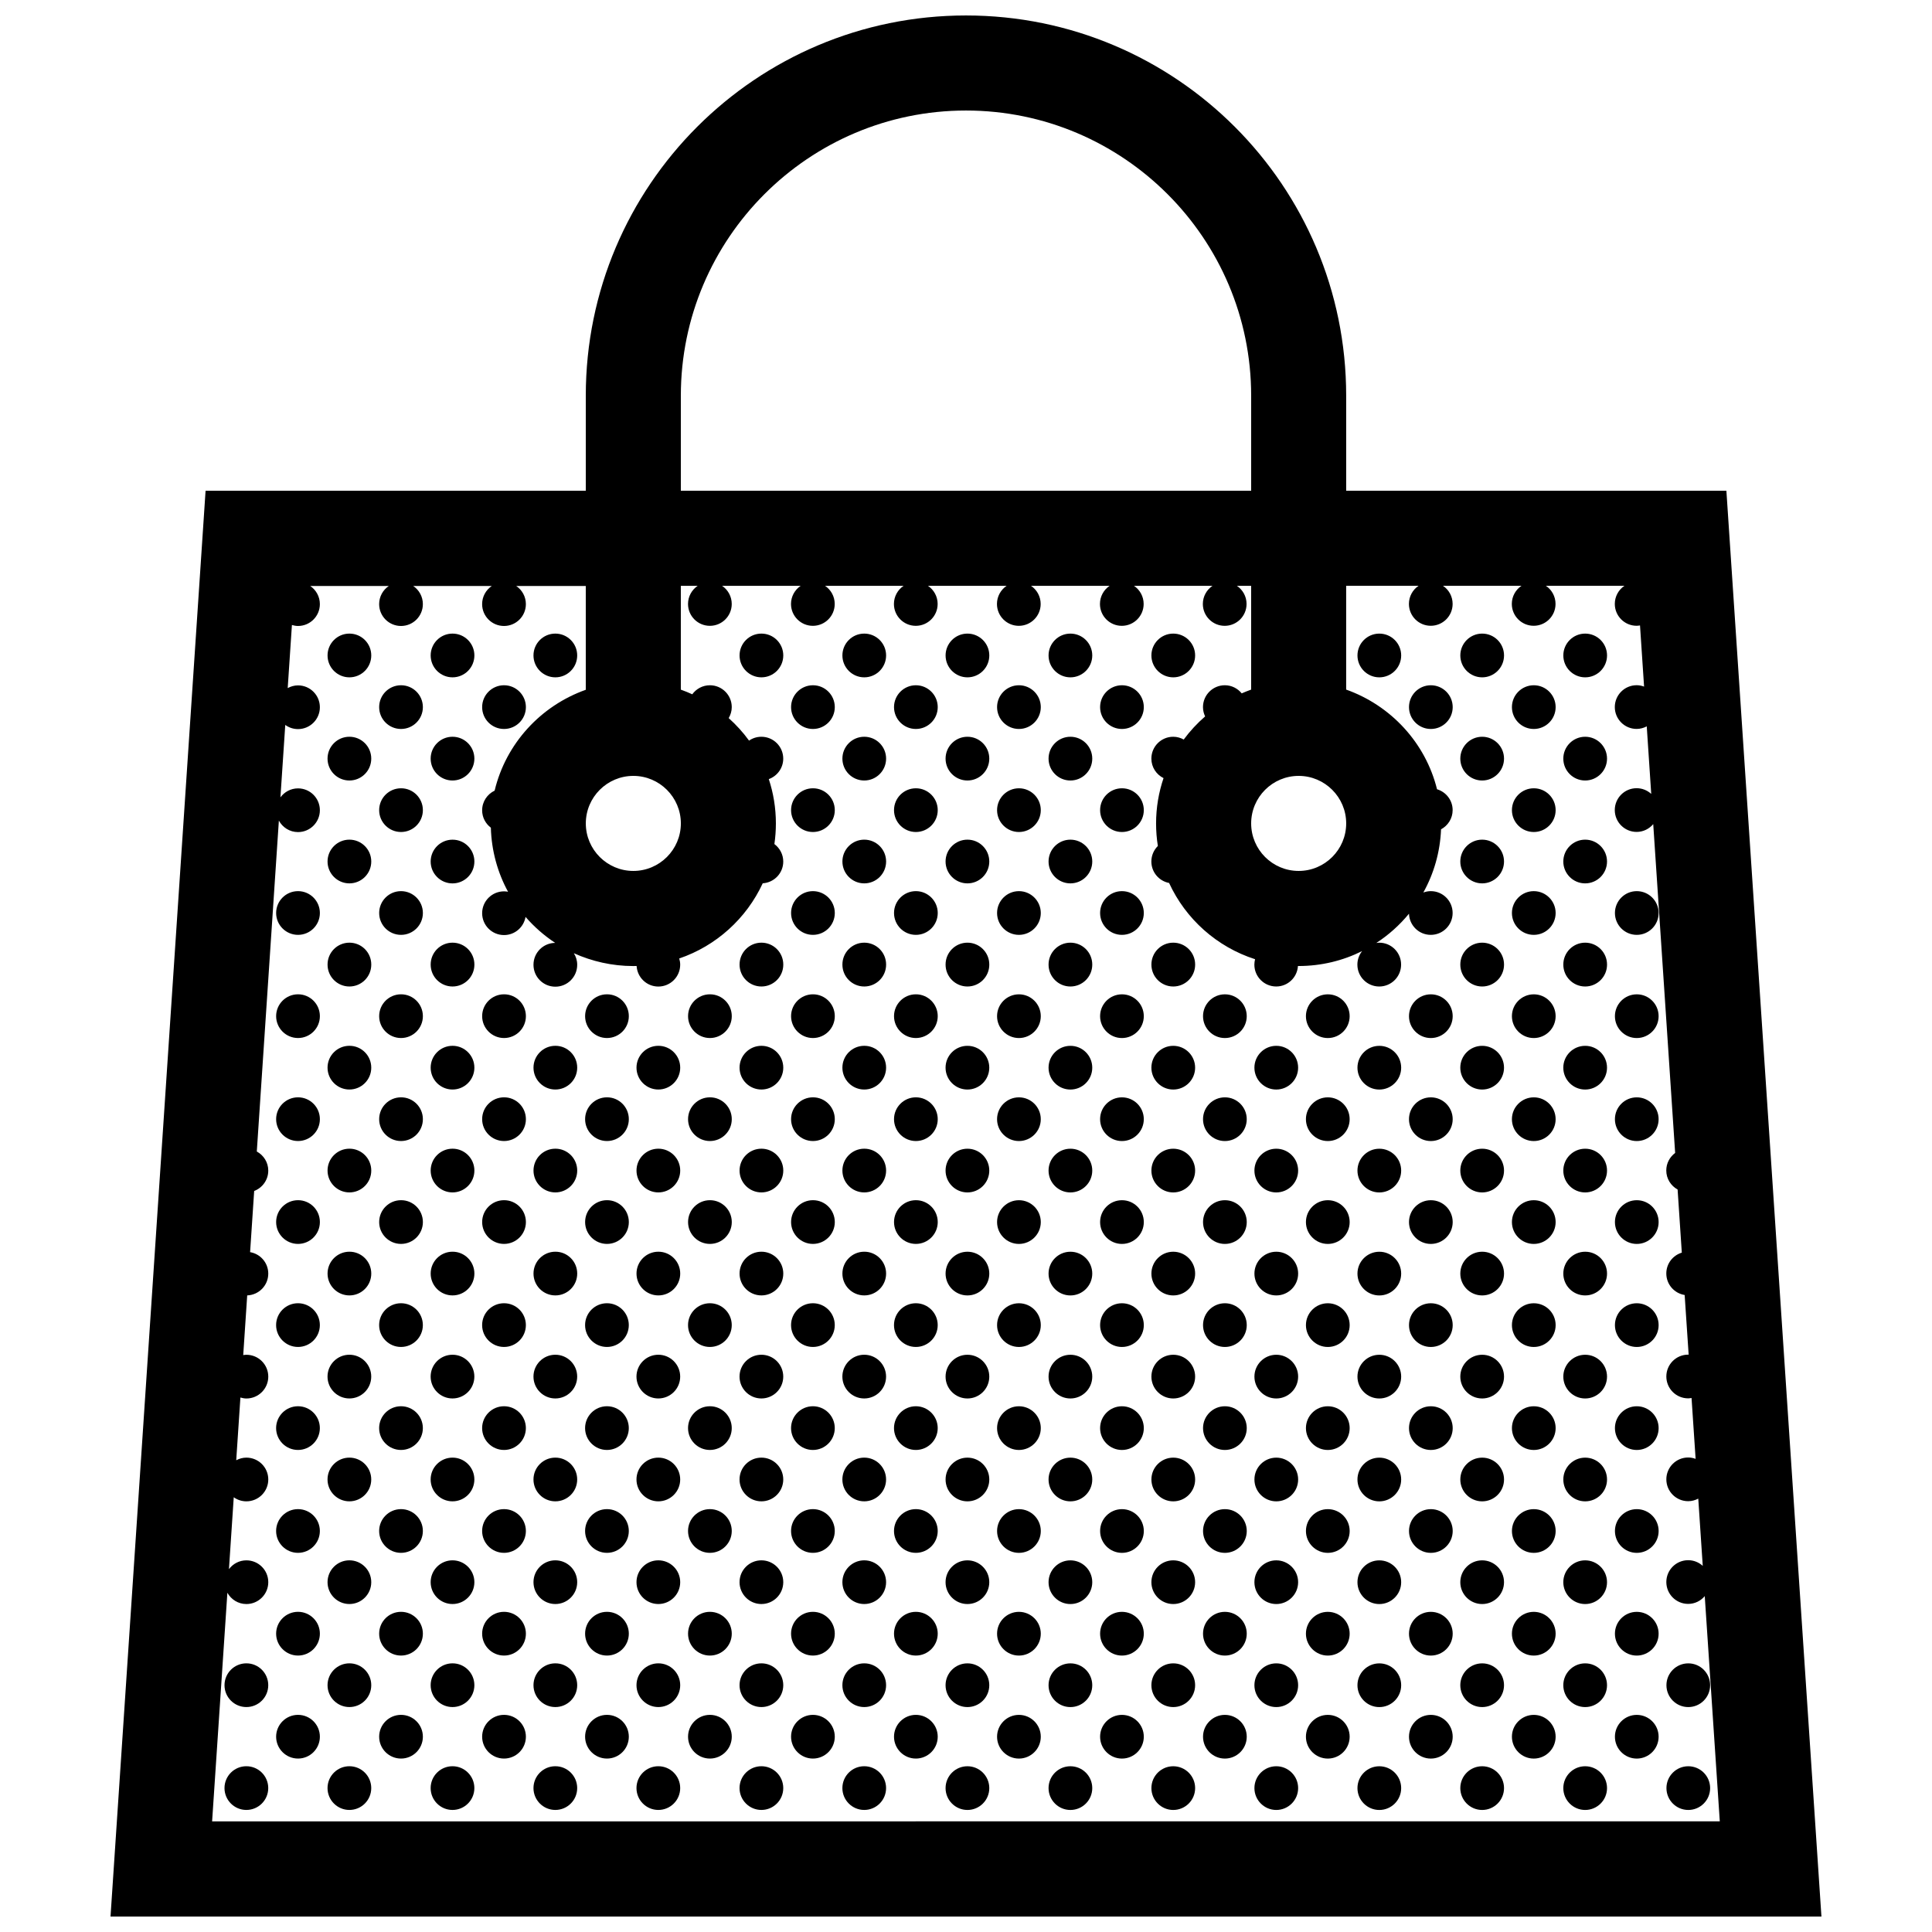 <?xml version="1.0" encoding="UTF-8"?>
<!-- Uploaded to: ICON Repo, www.svgrepo.com, Generator: ICON Repo Mixer Tools -->
<svg width="800px" height="800px" version="1.1" viewBox="144 144 512 512" xmlns="http://www.w3.org/2000/svg">
 <defs>
  <clipPath id="a">
   <path d="m173 148.09h454v503.81h-454z"/>
  </clipPath>
 </defs>
 <g clip-path="url(#a)">
  <path d="m601.51 274.05h-100.76v-25.191c0-55.641-45.109-100.76-100.75-100.76-55.641 0-100.76 45.117-100.76 100.76v25.191h-100.76l-25.191 377.85h453.41zm-113.35 75.57c6.938 0 12.594 5.648 12.594 12.594 0 6.949-5.656 12.594-12.594 12.594-6.938 0.004-12.59-5.644-12.59-12.594 0-6.945 5.652-12.594 12.59-12.594zm-163.73-100.76c0-41.672 33.902-75.57 75.57-75.57 41.672 0 75.57 33.902 75.57 75.57v25.191h-151.14zm-12.59 100.76c6.938 0 12.594 5.648 12.594 12.594 0 6.949-5.656 12.594-12.594 12.594s-12.594-5.648-12.594-12.594c0-6.945 5.656-12.594 12.594-12.594zm-111.63 277.09 4.047-60.613c0.988 1.777 2.863 2.992 5.039 2.992 3.203 0 5.801-2.602 5.801-5.793 0-3.195-2.594-5.789-5.801-5.789-1.898 0-3.566 0.926-4.621 2.332l1.27-19.051c0.945 0.68 2.102 1.082 3.352 1.082 3.203 0 5.801-2.594 5.801-5.793 0-3.199-2.594-5.789-5.801-5.789-0.977 0-1.891 0.266-2.695 0.695l1.109-16.625c0.508 0.145 1.031 0.258 1.586 0.258 3.203 0 5.801-2.602 5.801-5.793 0-3.195-2.594-5.793-5.801-5.793-0.289 0-0.559 0.039-0.84 0.082l1.055-15.816c3.098-0.117 5.582-2.644 5.582-5.773 0-2.867-2.086-5.231-4.816-5.691l1.082-16.211c2.176-0.832 3.734-2.926 3.734-5.394 0-2.203-1.238-4.086-3.039-5.066l5.848-87.691c0.984 1.805 2.871 3.043 5.074 3.043 3.199 0 5.793-2.602 5.793-5.793 0-3.203-2.594-5.793-5.793-5.793-1.914 0-3.606 0.945-4.66 2.379l1.281-19.191c0.953 0.691 2.109 1.102 3.379 1.102 3.199 0 5.793-2.594 5.793-5.793 0-3.199-2.594-5.793-5.793-5.793-0.992 0-1.91 0.277-2.731 0.715l1.117-16.715c0.516 0.145 1.047 0.258 1.613 0.258 3.199 0 5.793-2.594 5.793-5.793 0-1.996-1.012-3.762-2.551-4.801h20.812c-1.543 1.039-2.551 2.805-2.551 4.801 0 3.203 2.59 5.793 5.793 5.793 3.199 0 5.793-2.594 5.793-5.793 0-1.996-1.012-3.762-2.551-4.801h20.812c-1.543 1.039-2.555 2.805-2.555 4.801 0 3.203 2.594 5.793 5.801 5.793 3.199 0 5.793-2.594 5.793-5.793 0-1.996-1.012-3.762-2.555-4.801h18.43v27.504c-11.949 4.246-21.172 14.254-24.156 26.727-1.953 0.934-3.309 2.906-3.309 5.215 0 1.883 0.91 3.543 2.309 4.602 0.172 6.137 1.793 11.91 4.555 16.977-0.348-0.066-0.699-0.105-1.062-0.105-3.203 0-5.801 2.594-5.801 5.793 0 3.203 2.594 5.793 5.801 5.793 2.867 0 5.234-2.082 5.699-4.816 2.289 2.641 4.934 4.961 7.859 6.887-3.18 0.02-5.754 2.602-5.754 5.789v0.016 0.012c0 3.203 2.594 5.793 5.793 5.793 3.203 0 5.793-2.594 5.793-5.793v-0.012-0.016c0-1.125-0.332-2.16-0.887-3.047 4.801 2.156 10.133 3.398 15.758 3.398 0.293 0 0.586-0.016 0.871-0.02 0.18 3.039 2.676 5.453 5.758 5.453 3.199 0 5.793-2.594 5.793-5.793v-0.012-0.016c0-0.562-0.105-1.102-0.258-1.617 9.812-3.34 17.816-10.602 22.129-19.926 3.031-0.188 5.441-2.68 5.441-5.758 0-1.906-0.934-3.578-2.348-4.637 0.258-1.789 0.395-3.609 0.395-5.465 0-4.106-0.66-8.055-1.879-11.75 2.227-0.805 3.828-2.922 3.828-5.43 0-3.199-2.594-5.793-5.793-5.793-1.215 0-2.344 0.379-3.269 1.02-1.578-2.18-3.394-4.168-5.394-5.965 0.504-0.855 0.812-1.844 0.812-2.91 0-3.199-2.594-5.793-5.793-5.793-1.926 0-3.617 0.945-4.672 2.394-0.988-0.449-1.996-0.871-3.031-1.234v-27.504h4.457c-1.535 1.039-2.551 2.805-2.551 4.801 0 3.203 2.594 5.793 5.793 5.793s5.793-2.594 5.793-5.793c0-1.996-1.012-3.762-2.551-4.801h20.812c-1.543 1.039-2.555 2.805-2.555 4.801 0 3.203 2.602 5.793 5.793 5.793 3.199 0 5.793-2.594 5.793-5.793 0-1.996-1.012-3.762-2.551-4.801h20.797c-1.543 1.039-2.555 2.805-2.555 4.801 0 3.203 2.602 5.793 5.793 5.793 3.195 0 5.793-2.594 5.793-5.793 0-1.996-1.012-3.762-2.555-4.801h20.828c-1.543 1.039-2.555 2.805-2.555 4.801 0 3.203 2.602 5.793 5.793 5.793 3.195 0 5.793-2.594 5.793-5.793 0-1.996-1.012-3.762-2.551-4.801h20.812c-1.543 1.039-2.551 2.805-2.551 4.801 0 3.203 2.59 5.793 5.789 5.793s5.793-2.594 5.793-5.793c0-1.996-1.012-3.762-2.555-4.801h20.793c-1.535 1.039-2.551 2.805-2.551 4.801 0 3.203 2.594 5.793 5.793 5.793 3.199 0 5.793-2.594 5.793-5.793 0-1.996-1.012-3.762-2.555-4.801l3.766-0.004v27.504c-0.848 0.301-1.684 0.637-2.5 0.992-1.062-1.301-2.656-2.152-4.469-2.152-3.203 0-5.793 2.602-5.793 5.793 0 0.887 0.215 1.719 0.57 2.469-2.109 1.824-4.016 3.883-5.672 6.125-0.832-0.457-1.77-0.734-2.785-0.734-3.203 0-5.789 2.594-5.789 5.793 0 2.277 1.32 4.223 3.223 5.168-1.277 3.769-1.977 7.809-1.977 12.012 0 2.031 0.16 4.027 0.473 5.969-1.062 1.055-1.723 2.508-1.723 4.121 0 2.82 2.019 5.176 4.699 5.684 4.398 9.559 12.66 16.957 22.789 20.207-0.109 0.453-0.191 0.918-0.191 1.406v0.016 0.012c0 3.203 2.602 5.793 5.793 5.793 3.074 0 5.566-2.402 5.758-5.43 0.059 0 0.117 0.004 0.18 0.004 6.047 0 11.754-1.426 16.82-3.949-0.77 0.984-1.25 2.207-1.25 3.559v0.016 0.012c0 3.203 2.594 5.793 5.793 5.793s5.793-2.594 5.793-5.793v-0.012-0.016c0-3.203-2.602-5.793-5.793-5.793-0.266 0-0.523 0.047-0.777 0.074 3.269-2.125 6.191-4.746 8.66-7.754 0.102 3.117 2.637 5.606 5.773 5.606 3.203 0 5.793-2.59 5.793-5.793 0-3.199-2.594-5.793-5.793-5.793-0.695 0-1.355 0.141-1.969 0.363 2.777-4.996 4.449-10.688 4.691-16.746 1.82-0.977 3.074-2.875 3.074-5.09 0-2.625-1.754-4.812-4.137-5.527-3.059-12.328-12.234-22.203-24.082-26.414v-27.504h19.184c-1.543 1.039-2.551 2.805-2.551 4.801 0 3.203 2.59 5.793 5.789 5.793s5.793-2.594 5.793-5.793c0-1.996-1.008-3.762-2.555-4.801h20.797c-1.543 1.039-2.555 2.805-2.555 4.801 0 3.203 2.602 5.793 5.793 5.793 3.203 0 5.793-2.594 5.793-5.793 0-1.996-1.012-3.762-2.551-4.801h20.809c-1.543 1.039-2.551 2.805-2.551 4.801 0 3.203 2.594 5.793 5.789 5.793 0.309 0 0.598-0.047 0.891-0.09l1.078 16.207c-0.613-0.227-1.27-0.367-1.969-0.367-3.199 0-5.789 2.602-5.789 5.793 0 3.203 2.594 5.793 5.789 5.793 0.973 0 1.867-0.262 2.676-0.68l1.188 17.895c-1.027-0.926-2.371-1.508-3.871-1.508-3.199 0-5.789 2.594-5.789 5.793 0 3.199 2.594 5.793 5.789 5.793 1.773 0 3.336-0.812 4.402-2.066l5.809 87.141c-1.422 1.059-2.352 2.734-2.352 4.644 0 2.18 1.215 4.062 3.004 5.047l1.113 16.73c-2.379 0.727-4.109 2.906-4.109 5.523 0 2.883 2.106 5.262 4.863 5.703l1.059 15.816c-0.047 0-0.086-0.012-0.125-0.012-3.203 0-5.789 2.594-5.789 5.793 0 3.199 2.59 5.793 5.789 5.793 0.309 0 0.598-0.051 0.891-0.098l1.078 16.133c-0.613-0.223-1.273-0.363-1.969-0.363-3.203 0-5.789 2.594-5.789 5.789 0 3.203 2.59 5.793 5.789 5.793 0.969 0 1.867-0.262 2.672-0.68l1.188 17.816c-1.027-0.926-2.371-1.5-3.863-1.5-3.203 0-5.789 2.594-5.789 5.789 0 3.195 2.59 5.793 5.789 5.793 1.77 0 3.332-0.805 4.394-2.062l3.984 59.688-399.56 0.008zm42.18-309.01c0 3.203-2.59 5.801-5.793 5.801-3.199 0-5.793-2.602-5.793-5.801 0-3.199 2.594-5.789 5.793-5.789 3.203 0 5.793 2.59 5.793 5.789zm27.328 0c0 3.203-2.594 5.801-5.793 5.801-3.203 0-5.793-2.602-5.793-5.801 0-3.199 2.59-5.789 5.793-5.789 3.195 0 5.793 2.59 5.793 5.789zm15.66 0c0-3.199 2.594-5.789 5.793-5.789 3.203 0 5.793 2.594 5.793 5.789 0 3.203-2.59 5.801-5.793 5.801-3.195-0.004-5.793-2.598-5.793-5.801zm66.199 0c0 3.203-2.594 5.801-5.793 5.801s-5.793-2.602-5.793-5.801c0-3.199 2.594-5.789 5.793-5.789 3.195 0 5.793 2.59 5.793 5.789zm27.25 0c0 3.203-2.594 5.801-5.793 5.801s-5.789-2.602-5.789-5.801c0-3.199 2.594-5.789 5.789-5.789 3.199 0 5.793 2.59 5.793 5.789zm-136.44 27.34c0 3.203-2.59 5.801-5.793 5.801-3.199 0-5.793-2.594-5.793-5.801 0-3.199 2.594-5.793 5.793-5.793 3.203 0 5.793 2.594 5.793 5.793zm27.328 0c0 3.203-2.594 5.801-5.793 5.801-3.203 0-5.793-2.594-5.793-5.801 0-3.199 2.59-5.793 5.793-5.793 3.195 0 5.793 2.594 5.793 5.793zm-13.648-13.648c0 3.203-2.594 5.793-5.793 5.793-3.203 0-5.793-2.594-5.793-5.793 0-3.199 2.59-5.793 5.793-5.793 3.195-0.004 5.793 2.594 5.793 5.793zm15.707 0c0-3.199 2.594-5.793 5.801-5.793 3.199 0 5.793 2.602 5.793 5.793 0 3.203-2.594 5.793-5.793 5.793-3.207 0.004-5.801-2.586-5.801-5.793zm-15.707 27.305c0 3.199-2.594 5.793-5.793 5.793-3.203 0-5.793-2.602-5.793-5.793 0-3.203 2.59-5.793 5.793-5.793 3.195-0.008 5.793 2.586 5.793 5.793zm122.76-13.656c0 3.203-2.594 5.801-5.793 5.801s-5.789-2.594-5.789-5.801c0-3.199 2.594-5.793 5.789-5.793 3.199 0 5.793 2.594 5.793 5.793zm-13.598-13.648c0 3.203-2.594 5.793-5.793 5.793-3.199 0-5.793-2.594-5.793-5.793 0-3.199 2.602-5.793 5.793-5.793 3.199-0.004 5.793 2.594 5.793 5.793zm0 27.305c0 3.199-2.594 5.793-5.793 5.793-3.199 0-5.793-2.602-5.793-5.793 0-3.203 2.602-5.793 5.793-5.793 3.199-0.008 5.793 2.586 5.793 5.793zm27.281-27.305c0 3.203-2.594 5.793-5.793 5.793-3.199 0-5.793-2.594-5.793-5.793 0-3.199 2.602-5.793 5.793-5.793s5.793 2.594 5.793 5.793zm0 27.305c0 3.199-2.594 5.793-5.793 5.793-3.199 0-5.793-2.602-5.793-5.793 0-3.203 2.602-5.793 5.793-5.793 3.191-0.004 5.793 2.586 5.793 5.793zm-150.12 13.613c0 3.199-2.59 5.793-5.793 5.793-3.199 0-5.793-2.602-5.793-5.793 0-3.199 2.594-5.793 5.793-5.793 3.203 0.004 5.793 2.594 5.793 5.793zm-13.617 13.645c0 3.203-2.594 5.793-5.793 5.793-3.199 0-5.801-2.59-5.801-5.793 0-3.199 2.602-5.793 5.801-5.793 3.199 0 5.793 2.598 5.793 5.793zm40.945-13.645c0 3.203-2.594 5.801-5.793 5.801-3.203 0-5.793-2.594-5.793-5.793 0-3.199 2.59-5.793 5.793-5.793 3.195-0.012 5.793 2.586 5.793 5.785zm-13.648 13.645c0 3.203-2.594 5.793-5.793 5.793-3.203 0-5.793-2.59-5.793-5.793 0-3.199 2.59-5.793 5.793-5.793 3.195 0.008 5.793 2.598 5.793 5.793zm122.76-13.645c0 3.199-2.594 5.793-5.793 5.793s-5.789-2.602-5.789-5.793c0-3.199 2.594-5.793 5.789-5.793 3.199 0.004 5.793 2.594 5.793 5.793zm-13.598 13.645c0 3.203-2.594 5.793-5.793 5.793-3.199 0-5.793-2.59-5.793-5.793 0-3.199 2.602-5.793 5.793-5.793 3.199 0.008 5.793 2.598 5.793 5.793zm27.281 0c0 3.203-2.594 5.793-5.793 5.793-3.199 0-5.793-2.59-5.793-5.793 0-3.199 2.602-5.793 5.793-5.793s5.793 2.598 5.793 5.793zm-150.12 13.656v0.016 0.012c0 3.203-2.594 5.793-5.793 5.793s-5.793-2.594-5.793-5.793v-0.012-0.016c0-3.203 2.594-5.793 5.793-5.793 3.203 0 5.793 2.586 5.793 5.793zm27.328 0v0.016 0.012c0 3.203-2.594 5.793-5.793 5.793-3.203 0-5.793-2.594-5.793-5.793v-0.012-0.016c0-3.203 2.59-5.793 5.793-5.793 3.195 0 5.793 2.586 5.793 5.793zm81.859 0v0.016 0.012c0 3.203-2.594 5.793-5.793 5.793s-5.793-2.594-5.793-5.793v-0.012-0.016c0-3.203 2.594-5.793 5.793-5.793 3.195 0 5.793 2.586 5.793 5.793zm27.25 0v0.016 0.012c0 3.203-2.594 5.793-5.793 5.793s-5.789-2.594-5.789-5.793v-0.012-0.016c0-3.203 2.594-5.793 5.789-5.793 3.199 0 5.793 2.586 5.793 5.793zm27.348-81.91c0 3.203-2.594 5.801-5.793 5.801-3.199 0-5.793-2.602-5.793-5.801 0-3.199 2.594-5.789 5.793-5.789 3.195 0 5.793 2.59 5.793 5.789zm42.957 0c0-3.199 2.59-5.789 5.789-5.789s5.801 2.594 5.801 5.789c0 3.203-2.602 5.801-5.801 5.801-3.199-0.004-5.789-2.598-5.789-5.801zm93.453 0c0 3.203-2.602 5.801-5.793 5.801-3.203 0-5.793-2.602-5.793-5.801 0-3.199 2.594-5.789 5.793-5.789 3.191 0 5.793 2.59 5.793 5.789zm27.297 0c0 3.203-2.594 5.801-5.793 5.801-3.199 0-5.793-2.602-5.793-5.801 0-3.199 2.602-5.789 5.793-5.789 3.199 0 5.793 2.59 5.793 5.789zm-163.71 27.34c0 3.203-2.594 5.801-5.793 5.801-3.199 0-5.793-2.594-5.793-5.801 0-3.199 2.594-5.793 5.793-5.793 3.195 0 5.793 2.594 5.793 5.793zm13.648-13.648c0 3.203-2.602 5.793-5.793 5.793-3.195 0-5.793-2.594-5.793-5.793 0-3.199 2.602-5.793 5.793-5.793s5.793 2.594 5.793 5.793zm27.301 0c0 3.203-2.602 5.793-5.793 5.793-3.203 0-5.789-2.594-5.789-5.793 0-3.199 2.59-5.793 5.789-5.793 3.191-0.004 5.793 2.594 5.793 5.793zm-27.301 27.305c0 3.199-2.602 5.793-5.793 5.793-3.195 0-5.793-2.602-5.793-5.793 0-3.203 2.602-5.793 5.793-5.793 3.191-0.004 5.793 2.586 5.793 5.793zm27.301 0c0 3.199-2.594 5.793-5.793 5.793s-5.789-2.602-5.789-5.793c0-3.203 2.59-5.793 5.789-5.793 3.195-0.004 5.793 2.586 5.793 5.793zm95.461-13.656c0 3.203-2.602 5.801-5.793 5.801-3.203 0-5.793-2.594-5.793-5.801 0-3.199 2.594-5.793 5.793-5.793 3.191 0 5.793 2.594 5.793 5.793zm27.297 0c0 3.203-2.594 5.801-5.793 5.801-3.199 0-5.793-2.594-5.793-5.801 0-3.199 2.602-5.793 5.793-5.793 3.199 0 5.793 2.594 5.793 5.793zm-40.898-13.648c0 3.203-2.594 5.793-5.793 5.793s-5.789-2.594-5.789-5.793c0-3.199 2.59-5.793 5.789-5.793 3.195 0 5.793 2.594 5.793 5.793zm27.281 0c0 3.203-2.594 5.793-5.793 5.793s-5.793-2.594-5.793-5.793c0-3.199 2.602-5.793 5.793-5.793 3.195-0.004 5.793 2.594 5.793 5.793zm0 27.305c0 3.199-2.594 5.793-5.793 5.793s-5.793-2.602-5.793-5.793c0-3.203 2.602-5.793 5.793-5.793 3.195-0.008 5.793 2.586 5.793 5.793zm-150.09 13.613c0 3.199-2.594 5.793-5.793 5.793-3.199 0-5.793-2.602-5.793-5.793 0-3.199 2.594-5.793 5.793-5.793 3.195-0.004 5.793 2.594 5.793 5.793zm13.648 13.645c0 3.203-2.602 5.793-5.793 5.793-3.195 0-5.793-2.59-5.793-5.793 0-3.199 2.602-5.793 5.793-5.793s5.793 2.598 5.793 5.793zm27.301 0c0 3.203-2.594 5.793-5.793 5.793s-5.789-2.59-5.789-5.793c0-3.199 2.59-5.793 5.789-5.793 3.195 0 5.793 2.598 5.793 5.793zm95.461-13.645c0 3.199-2.602 5.793-5.793 5.793-3.203 0-5.793-2.602-5.793-5.793 0-3.199 2.594-5.793 5.793-5.793 3.191 0.004 5.793 2.594 5.793 5.793zm27.297 0c0 3.199-2.594 5.793-5.793 5.793-3.199 0-5.793-2.602-5.793-5.793 0-3.199 2.602-5.793 5.793-5.793 3.199 0.004 5.793 2.594 5.793 5.793zm-13.617 13.645c0 3.203-2.594 5.793-5.793 5.793s-5.793-2.59-5.793-5.793c0-3.199 2.602-5.793 5.793-5.793 3.195 0.008 5.793 2.598 5.793 5.793zm27.293 0c0 3.203-2.602 5.793-5.793 5.793-3.195 0-5.789-2.59-5.789-5.793 0-3.199 2.594-5.793 5.789-5.793 3.195 0 5.793 2.598 5.793 5.793zm-177.38 13.656v0.016 0.012c0 3.203-2.594 5.793-5.793 5.793-3.199 0-5.793-2.594-5.793-5.793v-0.012-0.016c0-3.203 2.594-5.793 5.793-5.793 3.195 0 5.793 2.586 5.793 5.793zm54.551 0c0 0.004-0.004 0.012-0.004 0.016 0 0 0.004 0.004 0.004 0.012 0 3.203-2.602 5.793-5.801 5.793s-5.789-2.594-5.789-5.793v-0.012-0.016c0-3.203 2.59-5.793 5.789-5.793s5.801 2.586 5.801 5.793zm81.859 0v0.016 0.012c0 3.203-2.602 5.793-5.793 5.793-3.203 0-5.793-2.594-5.793-5.793v-0.012-0.016c0-3.203 2.594-5.793 5.793-5.793 3.191 0 5.793 2.586 5.793 5.793zm27.297 0v0.016 0.012c0 3.203-2.602 5.793-5.793 5.793-3.195 0-5.793-2.594-5.793-5.793v-0.012-0.016c0-3.203 2.602-5.793 5.793-5.793 3.199 0 5.793 2.586 5.793 5.793zm-136.42-81.91c0 3.203-2.594 5.801-5.793 5.801-3.199 0-5.789-2.602-5.789-5.801 0-3.199 2.594-5.789 5.789-5.789 3.199 0 5.793 2.59 5.793 5.789zm0 27.34c0 3.203-2.594 5.801-5.793 5.801-3.199 0-5.789-2.594-5.789-5.801 0-3.199 2.594-5.793 5.789-5.793 3.199 0 5.793 2.594 5.793 5.793zm0 27.27c0 3.199-2.594 5.793-5.793 5.793-3.199 0-5.789-2.602-5.789-5.793 0-3.199 2.594-5.793 5.789-5.793 3.199 0.004 5.793 2.594 5.793 5.793zm0 27.301v0.016 0.012c0 3.203-2.594 5.793-5.793 5.793-3.199 0-5.789-2.594-5.789-5.793v-0.012-0.016c0-3.203 2.594-5.793 5.789-5.793 3.199 0 5.793 2.586 5.793 5.793zm81.867-81.91c0 3.203-2.602 5.801-5.793 5.801-3.203 0-5.793-2.602-5.793-5.801 0-3.199 2.594-5.789 5.793-5.789 3.195 0 5.793 2.59 5.793 5.789zm-272.94 109.24c0 3.199-2.59 5.793-5.793 5.793-3.199 0-5.793-2.602-5.793-5.793 0-3.203 2.594-5.793 5.793-5.793 3.203-0.008 5.793 2.586 5.793 5.793zm-13.617-13.648c0 3.199-2.594 5.793-5.793 5.793-3.199 0-5.801-2.602-5.801-5.793 0-3.203 2.602-5.793 5.801-5.793 3.199-0.004 5.793 2.586 5.793 5.793zm0 27.297c0 3.203-2.594 5.793-5.793 5.793-3.199 0-5.801-2.594-5.801-5.793s2.602-5.789 5.801-5.789c3.199 0 5.793 2.59 5.793 5.789zm68.195-13.648c0 3.199-2.59 5.793-5.793 5.793-3.199 0-5.793-2.602-5.793-5.793 0-3.203 2.594-5.793 5.793-5.793 3.203-0.008 5.793 2.586 5.793 5.793zm27.297 0c0 3.199-2.594 5.793-5.793 5.793s-5.793-2.602-5.793-5.793c0-3.203 2.594-5.793 5.793-5.793 3.199-0.004 5.793 2.586 5.793 5.793zm-54.547 0c0 3.203-2.594 5.793-5.793 5.793-3.203 0-5.793-2.594-5.793-5.793 0-3.199 2.59-5.793 5.793-5.793 3.195-0.008 5.793 2.586 5.793 5.793zm-13.648-13.648c0 3.199-2.594 5.793-5.793 5.793-3.203 0-5.793-2.602-5.793-5.793 0-3.203 2.59-5.793 5.793-5.793 3.195-0.008 5.793 2.586 5.793 5.793zm27.301 0c0 3.199-2.594 5.793-5.793 5.793-3.203 0-5.801-2.602-5.801-5.793 0-3.203 2.594-5.793 5.801-5.793 3.199-0.008 5.793 2.586 5.793 5.793zm-27.301 27.297c0 3.203-2.594 5.793-5.793 5.793-3.203 0-5.793-2.594-5.793-5.793s2.59-5.789 5.793-5.789c3.195-0.008 5.793 2.59 5.793 5.789zm27.301 0c0 3.203-2.594 5.793-5.793 5.793-3.203 0-5.801-2.594-5.801-5.793s2.594-5.789 5.801-5.789c3.199-0.008 5.793 2.59 5.793 5.789zm27.277-27.297c0 3.199-2.59 5.793-5.793 5.793-3.199 0-5.793-2.602-5.793-5.793 0-3.203 2.594-5.793 5.793-5.793 3.203-0.008 5.793 2.586 5.793 5.793zm0 27.297c0 3.203-2.59 5.793-5.793 5.793-3.199 0-5.793-2.594-5.793-5.793s2.594-5.789 5.793-5.789c3.203-0.008 5.793 2.59 5.793 5.789zm68.18-13.648c0 3.199-2.594 5.793-5.793 5.793s-5.789-2.602-5.789-5.793c0-3.203 2.594-5.793 5.789-5.793 3.199-0.008 5.793 2.586 5.793 5.793zm-27.25 0c0 3.203-2.594 5.793-5.793 5.793s-5.793-2.594-5.793-5.793c0-3.199 2.594-5.793 5.793-5.793 3.195-0.004 5.793 2.586 5.793 5.793zm-13.648-13.648c0 3.199-2.594 5.793-5.793 5.793-3.203 0-5.793-2.602-5.793-5.793 0-3.203 2.594-5.793 5.793-5.793 3.195-0.008 5.793 2.586 5.793 5.793zm27.301 0c0 3.199-2.594 5.793-5.793 5.793-3.199 0-5.793-2.602-5.793-5.793 0-3.203 2.602-5.793 5.793-5.793 3.199-0.008 5.793 2.586 5.793 5.793zm-27.301 27.297c0 3.203-2.594 5.793-5.793 5.793-3.203 0-5.793-2.594-5.793-5.793s2.594-5.789 5.793-5.789c3.195-0.008 5.793 2.59 5.793 5.789zm27.301 0c0 3.203-2.594 5.793-5.793 5.793-3.199 0-5.793-2.594-5.793-5.793s2.602-5.789 5.793-5.789c3.199-0.008 5.793 2.59 5.793 5.789zm27.281-27.297c0 3.199-2.594 5.793-5.793 5.793-3.199 0-5.793-2.602-5.793-5.793 0-3.203 2.602-5.793 5.793-5.793 3.191-0.004 5.793 2.586 5.793 5.793zm0 27.297c0 3.203-2.594 5.793-5.793 5.793-3.199 0-5.793-2.594-5.793-5.793s2.602-5.789 5.793-5.789 5.793 2.59 5.793 5.789zm-150.12 13.617c0 3.199-2.59 5.793-5.793 5.793-3.199 0-5.793-2.602-5.793-5.793 0-3.203 2.594-5.793 5.793-5.793 3.203-0.008 5.793 2.586 5.793 5.793zm-13.617 13.648c0 3.199-2.594 5.793-5.793 5.793-3.199 0-5.801-2.602-5.801-5.793 0-3.203 2.602-5.793 5.801-5.793 3.199-0.004 5.793 2.586 5.793 5.793zm68.195-13.648c0 3.199-2.59 5.793-5.793 5.793-3.199 0-5.793-2.602-5.793-5.793 0-3.203 2.594-5.793 5.793-5.793 3.203-0.008 5.793 2.586 5.793 5.793zm27.297 0c0 3.199-2.594 5.793-5.793 5.793s-5.793-2.602-5.793-5.793c0-3.203 2.594-5.793 5.793-5.793s5.793 2.586 5.793 5.793zm-54.547 0c0 3.199-2.594 5.793-5.793 5.793-3.203 0-5.793-2.602-5.793-5.793 0-3.203 2.59-5.793 5.793-5.793 3.195-0.008 5.793 2.586 5.793 5.793zm-13.648 13.648c0 3.199-2.594 5.793-5.793 5.793-3.203 0-5.793-2.602-5.793-5.793 0-3.203 2.59-5.793 5.793-5.793 3.195-0.008 5.793 2.586 5.793 5.793zm27.301 0c0 3.199-2.594 5.793-5.793 5.793-3.203 0-5.801-2.602-5.801-5.793 0-3.203 2.594-5.793 5.801-5.793 3.199-0.008 5.793 2.586 5.793 5.793zm27.277 0c0 3.199-2.59 5.793-5.793 5.793-3.199 0-5.793-2.602-5.793-5.793 0-3.203 2.594-5.793 5.793-5.793 3.203-0.008 5.793 2.586 5.793 5.793zm68.18-13.648c0 3.199-2.594 5.793-5.793 5.793s-5.789-2.602-5.789-5.793c0-3.203 2.594-5.793 5.789-5.793 3.199-0.008 5.793 2.586 5.793 5.793zm-27.25 0c0 3.199-2.594 5.793-5.793 5.793s-5.793-2.602-5.793-5.793c0-3.203 2.594-5.793 5.793-5.793 3.195 0 5.793 2.586 5.793 5.793zm-13.648 13.648c0 3.199-2.594 5.793-5.793 5.793-3.203 0-5.793-2.602-5.793-5.793 0-3.203 2.594-5.793 5.793-5.793 3.195-0.008 5.793 2.586 5.793 5.793zm27.301 0c0 3.199-2.594 5.793-5.793 5.793-3.199 0-5.793-2.602-5.793-5.793 0-3.203 2.602-5.793 5.793-5.793 3.199-0.008 5.793 2.586 5.793 5.793zm27.281 0c0 3.199-2.594 5.793-5.793 5.793-3.199 0-5.793-2.602-5.793-5.793 0-3.203 2.602-5.793 5.793-5.793 3.191-0.004 5.793 2.586 5.793 5.793zm-150.12 13.652c0 3.203-2.59 5.789-5.793 5.789-3.199 0-5.793-2.59-5.793-5.789s2.594-5.793 5.793-5.793c3.203-0.008 5.793 2.59 5.793 5.793zm27.328 0c0 3.203-2.594 5.789-5.793 5.789-3.203 0-5.793-2.59-5.793-5.789s2.59-5.793 5.793-5.793c3.195-0.008 5.793 2.59 5.793 5.793zm27.25 0c0 3.203-2.59 5.789-5.793 5.789-3.199 0-5.793-2.59-5.793-5.789s2.594-5.793 5.793-5.793c3.203-0.008 5.793 2.59 5.793 5.793zm27.297 0c0 3.203-2.594 5.789-5.793 5.789s-5.793-2.59-5.793-5.789 2.594-5.793 5.793-5.793 5.793 2.59 5.793 5.793zm27.312 0c0 3.203-2.594 5.789-5.793 5.789s-5.793-2.59-5.793-5.789 2.594-5.793 5.793-5.793c3.195 0 5.793 2.59 5.793 5.793zm27.25 0c0 3.203-2.594 5.789-5.793 5.789s-5.789-2.59-5.789-5.789 2.594-5.793 5.789-5.793c3.199-0.008 5.793 2.59 5.793 5.793zm-136.44 81.781c0 3.199-2.594 5.793-5.793 5.793s-5.793-2.602-5.793-5.793c0-3.195 2.594-5.789 5.793-5.789 3.199 0.004 5.793 2.594 5.793 5.789zm-27.297 27.305c0 3.203-2.594 5.793-5.801 5.793-3.199 0-5.793-2.594-5.793-5.793 0-3.199 2.594-5.793 5.793-5.793 3.207-0.004 5.801 2.586 5.801 5.793zm27.297 0c0 3.203-2.59 5.793-5.793 5.793-3.199 0-5.793-2.594-5.793-5.793 0-3.199 2.594-5.793 5.793-5.793 3.203-0.004 5.793 2.586 5.793 5.793zm-13.617-13.656c0 3.203-2.594 5.801-5.793 5.801-3.199 0-5.801-2.602-5.801-5.801 0-3.199 2.602-5.789 5.801-5.789 3.199 0.004 5.793 2.59 5.793 5.789zm0 27.305c0 3.199-2.594 5.793-5.793 5.793-3.199 0-5.801-2.602-5.801-5.793 0-3.195 2.602-5.789 5.801-5.789 3.199 0 5.793 2.59 5.793 5.789zm40.945-40.953c0 3.199-2.594 5.793-5.793 5.793-3.203 0-5.793-2.602-5.793-5.793 0-3.195 2.59-5.789 5.793-5.789 3.195 0.004 5.793 2.594 5.793 5.789zm27.25 0c0 3.199-2.59 5.793-5.793 5.793-3.199 0-5.793-2.602-5.793-5.793 0-3.195 2.594-5.789 5.793-5.789 3.203 0.004 5.793 2.594 5.793 5.789zm27.297 0c0 3.199-2.594 5.793-5.793 5.793s-5.793-2.602-5.793-5.793c0-3.195 2.594-5.789 5.793-5.789 3.199 0.004 5.793 2.594 5.793 5.789zm-27.297 27.305c0 3.203-2.59 5.793-5.793 5.793-3.199 0-5.793-2.594-5.793-5.793 0-3.199 2.594-5.793 5.793-5.793 3.203-0.004 5.793 2.586 5.793 5.793zm27.297 0c0 3.203-2.594 5.793-5.793 5.793s-5.793-2.594-5.793-5.793c0-3.199 2.594-5.793 5.793-5.793 3.199-0.004 5.793 2.586 5.793 5.793zm-54.547 0c0 3.203-2.594 5.793-5.793 5.793-3.203 0-5.793-2.594-5.793-5.793 0-3.199 2.59-5.793 5.793-5.793 3.195-0.004 5.793 2.586 5.793 5.793zm-13.648-13.656c0 3.203-2.594 5.801-5.793 5.801-3.203 0-5.793-2.602-5.793-5.801 0-3.199 2.59-5.789 5.793-5.789 3.195 0.004 5.793 2.59 5.793 5.789zm27.301 0c0 3.203-2.594 5.801-5.793 5.801-3.203 0-5.801-2.602-5.801-5.801 0-3.199 2.594-5.789 5.801-5.789 3.199 0.004 5.793 2.59 5.793 5.789zm-27.301 27.305c0 3.199-2.594 5.793-5.793 5.793-3.203 0-5.793-2.602-5.793-5.793 0-3.195 2.59-5.789 5.793-5.789 3.195 0 5.793 2.59 5.793 5.789zm27.301 0c0 3.199-2.594 5.793-5.793 5.793-3.203 0-5.801-2.602-5.801-5.793 0-3.195 2.594-5.789 5.801-5.789 3.199 0 5.793 2.59 5.793 5.789zm27.277-27.305c0 3.203-2.59 5.801-5.793 5.801-3.199 0-5.793-2.602-5.793-5.801 0-3.199 2.594-5.789 5.793-5.789 3.203 0.004 5.793 2.59 5.793 5.789zm0 27.305c0 3.199-2.59 5.793-5.793 5.793-3.199 0-5.793-2.602-5.793-5.793 0-3.195 2.594-5.789 5.793-5.789 3.203 0 5.793 2.59 5.793 5.789zm40.93-40.953c0 3.199-2.594 5.793-5.793 5.793s-5.793-2.602-5.793-5.793c0-3.195 2.594-5.789 5.793-5.789 3.195 0.004 5.793 2.594 5.793 5.789zm27.25 0c0 3.199-2.594 5.793-5.793 5.793s-5.789-2.602-5.789-5.793c0-3.195 2.594-5.789 5.789-5.789 3.199 0.004 5.793 2.594 5.793 5.789zm0 27.305c0 3.203-2.594 5.793-5.793 5.793s-5.789-2.594-5.789-5.793c0-3.199 2.594-5.793 5.789-5.793 3.199-0.004 5.793 2.586 5.793 5.793zm-27.25 0c0 3.203-2.594 5.793-5.793 5.793s-5.793-2.594-5.793-5.793c0-3.199 2.594-5.793 5.793-5.793 3.195-0.004 5.793 2.586 5.793 5.793zm-13.648-13.656c0 3.203-2.594 5.801-5.793 5.801-3.203 0-5.793-2.602-5.793-5.801 0-3.199 2.594-5.789 5.793-5.789 3.195 0.004 5.793 2.59 5.793 5.789zm27.301 0c0 3.203-2.594 5.801-5.793 5.801-3.199 0-5.793-2.602-5.793-5.801 0-3.199 2.602-5.789 5.793-5.789 3.199 0.004 5.793 2.59 5.793 5.789zm-27.301 27.305c0 3.199-2.594 5.793-5.793 5.793-3.203 0-5.793-2.602-5.793-5.793 0-3.195 2.594-5.789 5.793-5.789 3.195 0 5.793 2.59 5.793 5.789zm27.301 0c0 3.199-2.594 5.793-5.793 5.793-3.199 0-5.793-2.602-5.793-5.793 0-3.195 2.602-5.789 5.793-5.789 3.199 0 5.793 2.59 5.793 5.789zm27.281-27.305c0 3.203-2.594 5.801-5.793 5.801-3.199 0-5.793-2.602-5.793-5.801 0-3.199 2.602-5.789 5.793-5.789 3.191 0.004 5.793 2.59 5.793 5.789zm0 27.305c0 3.199-2.594 5.793-5.793 5.793-3.199 0-5.793-2.602-5.793-5.793 0-3.195 2.602-5.789 5.793-5.789s5.793 2.59 5.793 5.789zm-177.42 13.617c0 3.199-2.594 5.793-5.801 5.793-3.199 0-5.793-2.602-5.793-5.793 0-3.203 2.594-5.793 5.793-5.793 3.207 0 5.801 2.59 5.801 5.793zm27.297 0c0 3.199-2.59 5.793-5.793 5.793-3.199 0-5.793-2.602-5.793-5.793 0-3.203 2.594-5.793 5.793-5.793 3.203 0 5.793 2.59 5.793 5.793zm54.578 0c0 3.199-2.59 5.793-5.793 5.793-3.199 0-5.793-2.602-5.793-5.793 0-3.203 2.594-5.793 5.793-5.793 3.203 0 5.793 2.59 5.793 5.793zm27.297 0c0 3.199-2.594 5.793-5.793 5.793s-5.793-2.602-5.793-5.793c0-3.203 2.594-5.793 5.793-5.793s5.793 2.59 5.793 5.793zm-54.547 0c0 3.199-2.594 5.793-5.793 5.793-3.203 0-5.793-2.602-5.793-5.793 0-3.203 2.59-5.793 5.793-5.793 3.195 0 5.793 2.59 5.793 5.793zm109.11 0c0 3.199-2.594 5.793-5.793 5.793s-5.789-2.602-5.789-5.793c0-3.203 2.594-5.793 5.789-5.793 3.199 0 5.793 2.59 5.793 5.793zm-27.25 0c0 3.199-2.594 5.793-5.793 5.793s-5.793-2.602-5.793-5.793c0-3.203 2.594-5.793 5.793-5.793 3.195 0 5.793 2.59 5.793 5.793zm-109.19-109.05c0 3.199-2.59 5.793-5.793 5.793-3.199 0-5.793-2.602-5.793-5.793 0-3.195 2.594-5.793 5.793-5.793 3.203-0.004 5.793 2.594 5.793 5.793zm-13.617-13.648c0 3.199-2.594 5.793-5.793 5.793-3.199 0-5.801-2.602-5.801-5.793 0-3.211 2.602-5.793 5.801-5.793 3.199 0 5.793 2.586 5.793 5.793zm0 27.297c0 3.199-2.594 5.793-5.793 5.793-3.199 0-5.801-2.602-5.801-5.793 0-3.195 2.602-5.793 5.801-5.793 3.199 0 5.793 2.594 5.793 5.793zm68.195-13.648c0 3.199-2.59 5.793-5.793 5.793-3.199 0-5.793-2.602-5.793-5.793 0-3.195 2.594-5.793 5.793-5.793 3.203-0.004 5.793 2.594 5.793 5.793zm27.297 0c0 3.199-2.594 5.793-5.793 5.793s-5.793-2.602-5.793-5.793c0-3.195 2.594-5.793 5.793-5.793s5.793 2.594 5.793 5.793zm-54.547 0c0 3.199-2.594 5.793-5.793 5.793-3.203 0-5.793-2.602-5.793-5.793 0-3.203 2.59-5.793 5.793-5.793 3.195-0.004 5.793 2.59 5.793 5.793zm-13.648-13.648c0 3.199-2.594 5.793-5.793 5.793-3.203 0-5.793-2.602-5.793-5.793 0-3.211 2.59-5.793 5.793-5.793 3.195-0.004 5.793 2.586 5.793 5.793zm27.301 0c0 3.199-2.594 5.793-5.793 5.793-3.203 0-5.801-2.602-5.801-5.793 0-3.211 2.594-5.793 5.801-5.793 3.199-0.004 5.793 2.586 5.793 5.793zm-27.301 27.297c0 3.199-2.594 5.793-5.793 5.793-3.203 0-5.793-2.602-5.793-5.793 0-3.195 2.59-5.793 5.793-5.793 3.195-0.004 5.793 2.594 5.793 5.793zm27.301 0c0 3.199-2.594 5.793-5.793 5.793-3.203 0-5.801-2.602-5.801-5.793 0-3.195 2.594-5.793 5.801-5.793 3.199-0.004 5.793 2.594 5.793 5.793zm27.277-27.297c0 3.199-2.59 5.793-5.793 5.793-3.199 0-5.793-2.602-5.793-5.793 0-3.211 2.594-5.793 5.793-5.793 3.203-0.004 5.793 2.586 5.793 5.793zm0 27.297c0 3.199-2.59 5.793-5.793 5.793-3.199 0-5.793-2.602-5.793-5.793 0-3.195 2.594-5.793 5.793-5.793 3.203-0.004 5.793 2.594 5.793 5.793zm68.18-13.648c0 3.199-2.594 5.793-5.793 5.793s-5.789-2.602-5.789-5.793c0-3.195 2.594-5.793 5.789-5.793 3.199-0.004 5.793 2.594 5.793 5.793zm-27.25 0c0 3.199-2.594 5.793-5.793 5.793s-5.793-2.602-5.793-5.793c0-3.203 2.594-5.793 5.793-5.793 3.195 0 5.793 2.59 5.793 5.793zm-13.648-13.648c0 3.199-2.594 5.793-5.793 5.793-3.203 0-5.793-2.602-5.793-5.793 0-3.211 2.594-5.793 5.793-5.793 3.195-0.004 5.793 2.586 5.793 5.793zm27.301 0c0 3.199-2.594 5.793-5.793 5.793-3.199 0-5.793-2.602-5.793-5.793 0-3.211 2.602-5.793 5.793-5.793 3.199-0.004 5.793 2.586 5.793 5.793zm-27.301 27.297c0 3.199-2.594 5.793-5.793 5.793-3.203 0-5.793-2.602-5.793-5.793 0-3.195 2.594-5.793 5.793-5.793 3.195-0.004 5.793 2.594 5.793 5.793zm27.301 0c0 3.199-2.594 5.793-5.793 5.793-3.199 0-5.793-2.602-5.793-5.793 0-3.195 2.602-5.793 5.793-5.793 3.199-0.004 5.793 2.594 5.793 5.793zm27.281-27.297c0 3.199-2.594 5.793-5.793 5.793-3.199 0-5.793-2.602-5.793-5.793 0-3.211 2.602-5.793 5.793-5.793s5.793 2.586 5.793 5.793zm0 27.297c0 3.199-2.594 5.793-5.793 5.793-3.199 0-5.793-2.602-5.793-5.793 0-3.195 2.602-5.793 5.793-5.793s5.793 2.594 5.793 5.793zm-150.12 13.613c0 3.203-2.59 5.793-5.793 5.793-3.199 0-5.793-2.594-5.793-5.793s2.594-5.789 5.793-5.789c3.203-0.004 5.793 2.59 5.793 5.789zm-13.617 13.652c0 3.199-2.594 5.793-5.793 5.793-3.199 0-5.801-2.602-5.801-5.793 0-3.195 2.602-5.793 5.801-5.793 3.199 0 5.793 2.594 5.793 5.793zm68.195-13.652c0 3.203-2.59 5.793-5.793 5.793-3.199 0-5.793-2.594-5.793-5.793s2.594-5.789 5.793-5.789c3.203-0.004 5.793 2.59 5.793 5.789zm27.297 0c0 3.203-2.594 5.793-5.793 5.793s-5.793-2.594-5.793-5.793 2.594-5.789 5.793-5.789 5.793 2.59 5.793 5.789zm-54.547 0c0 3.203-2.594 5.793-5.793 5.793-3.203 0-5.793-2.594-5.793-5.793s2.59-5.789 5.793-5.789c3.195-0.004 5.793 2.59 5.793 5.789zm-13.648 13.652c0 3.199-2.594 5.793-5.793 5.793-3.203 0-5.793-2.602-5.793-5.793 0-3.195 2.59-5.793 5.793-5.793 3.195-0.004 5.793 2.594 5.793 5.793zm27.301 0c0 3.199-2.594 5.793-5.793 5.793-3.203 0-5.801-2.602-5.801-5.793 0-3.195 2.594-5.793 5.801-5.793 3.199-0.004 5.793 2.594 5.793 5.793zm27.277 0c0 3.199-2.59 5.793-5.793 5.793-3.199 0-5.793-2.602-5.793-5.793 0-3.195 2.594-5.793 5.793-5.793 3.203-0.004 5.793 2.594 5.793 5.793zm68.18-13.652c0 3.203-2.594 5.793-5.793 5.793s-5.789-2.594-5.789-5.793 2.594-5.789 5.789-5.789c3.199-0.004 5.793 2.59 5.793 5.789zm-27.25 0c0 3.203-2.594 5.793-5.793 5.793s-5.793-2.594-5.793-5.793 2.594-5.789 5.793-5.789c3.195 0 5.793 2.59 5.793 5.789zm-13.648 13.652c0 3.199-2.594 5.793-5.793 5.793-3.203 0-5.793-2.602-5.793-5.793 0-3.195 2.594-5.793 5.793-5.793 3.195-0.004 5.793 2.594 5.793 5.793zm27.301 0c0 3.199-2.594 5.793-5.793 5.793-3.199 0-5.793-2.602-5.793-5.793 0-3.195 2.602-5.793 5.793-5.793 3.199-0.004 5.793 2.594 5.793 5.793zm27.281 0c0 3.199-2.594 5.793-5.793 5.793-3.199 0-5.793-2.602-5.793-5.793 0-3.195 2.602-5.793 5.793-5.793s5.793 2.594 5.793 5.793zm13.664-122.78c0 3.199-2.594 5.793-5.793 5.793-3.199 0-5.793-2.602-5.793-5.793 0-3.203 2.594-5.793 5.793-5.793 3.195-0.004 5.793 2.586 5.793 5.793zm54.551 0c0 3.199-2.602 5.793-5.801 5.793s-5.789-2.602-5.789-5.793c0-3.203 2.59-5.793 5.789-5.793 3.199-0.004 5.801 2.586 5.801 5.793zm27.297 0c0 3.199-2.602 5.793-5.793 5.793-3.195 0-5.793-2.602-5.793-5.793 0-3.203 2.602-5.793 5.793-5.793 3.191-0.004 5.793 2.586 5.793 5.793zm-68.199-13.648c0 3.199-2.602 5.793-5.793 5.793-3.195 0-5.793-2.602-5.793-5.793 0-3.203 2.602-5.793 5.793-5.793 3.191-0.004 5.793 2.586 5.793 5.793zm27.301 0c0 3.199-2.602 5.793-5.793 5.793-3.203 0-5.789-2.602-5.789-5.793 0-3.203 2.59-5.793 5.789-5.793 3.191-0.008 5.793 2.586 5.793 5.793zm-27.301 27.297c0 3.203-2.602 5.793-5.793 5.793-3.195 0-5.793-2.594-5.793-5.793s2.602-5.789 5.793-5.789 5.793 2.59 5.793 5.789zm27.301 0c0 3.203-2.594 5.793-5.793 5.793s-5.789-2.594-5.789-5.793 2.59-5.789 5.789-5.789c3.195 0 5.793 2.59 5.793 5.789zm27.281-27.297c0 3.199-2.602 5.793-5.793 5.793-3.203 0-5.793-2.602-5.793-5.793 0-3.203 2.594-5.793 5.793-5.793 3.191-0.008 5.793 2.586 5.793 5.793zm0 27.297c0 3.203-2.602 5.793-5.793 5.793-3.203 0-5.793-2.594-5.793-5.793s2.594-5.789 5.793-5.789c3.191-0.008 5.793 2.59 5.793 5.789zm68.18-13.648c0 3.199-2.602 5.793-5.793 5.793-3.203 0-5.793-2.602-5.793-5.793 0-3.203 2.594-5.793 5.793-5.793 3.191-0.008 5.793 2.586 5.793 5.793zm27.297 0c0 3.199-2.594 5.793-5.793 5.793-3.199 0-5.793-2.602-5.793-5.793 0-3.203 2.602-5.793 5.793-5.793 3.199-0.008 5.793 2.586 5.793 5.793zm-68.203-13.648c0 3.199-2.59 5.793-5.789 5.793s-5.801-2.602-5.801-5.793c0-3.203 2.602-5.793 5.801-5.793 3.199-0.004 5.789 2.586 5.789 5.793zm27.305 0c0 3.199-2.594 5.793-5.793 5.793s-5.789-2.602-5.789-5.793c0-3.203 2.59-5.793 5.789-5.793 3.195-0.004 5.793 2.586 5.793 5.793zm-27.305 27.297c0 3.203-2.59 5.793-5.789 5.793s-5.801-2.594-5.801-5.793 2.602-5.789 5.801-5.789 5.789 2.59 5.789 5.789zm27.305 0c0 3.203-2.594 5.793-5.793 5.793s-5.789-2.594-5.789-5.793 2.59-5.789 5.789-5.789c3.195 0 5.793 2.59 5.793 5.789zm27.281-27.297c0 3.199-2.594 5.793-5.793 5.793s-5.793-2.602-5.793-5.793c0-3.203 2.602-5.793 5.793-5.793 3.195-0.008 5.793 2.586 5.793 5.793zm0 27.297c0 3.203-2.594 5.793-5.793 5.793s-5.793-2.594-5.793-5.793 2.602-5.789 5.793-5.789c3.195-0.008 5.793 2.59 5.793 5.789zm27.293-27.297c0 3.199-2.602 5.793-5.793 5.793-3.195 0-5.789-2.602-5.789-5.793 0-3.203 2.594-5.793 5.789-5.793 3.195-0.004 5.793 2.586 5.793 5.793zm0 27.297c0 3.203-2.602 5.793-5.793 5.793-3.195 0-5.789-2.594-5.789-5.793s2.594-5.789 5.789-5.789c3.195 0 5.793 2.59 5.793 5.789zm-177.38 13.617c0 3.199-2.594 5.793-5.793 5.793-3.199 0-5.793-2.602-5.793-5.793 0-3.203 2.594-5.793 5.793-5.793 3.195 0 5.793 2.586 5.793 5.793zm54.551 0c0 3.199-2.602 5.793-5.801 5.793s-5.789-2.602-5.789-5.793c0-3.203 2.59-5.793 5.789-5.793s5.801 2.586 5.801 5.793zm27.297 0c0 3.199-2.602 5.793-5.793 5.793-3.195 0-5.793-2.602-5.793-5.793 0-3.203 2.602-5.793 5.793-5.793 3.191 0 5.793 2.586 5.793 5.793zm-68.199 13.648c0 3.199-2.602 5.793-5.793 5.793-3.195 0-5.793-2.602-5.793-5.793 0-3.203 2.602-5.793 5.793-5.793 3.191-0.004 5.793 2.586 5.793 5.793zm27.301 0c0 3.199-2.594 5.793-5.793 5.793s-5.789-2.602-5.789-5.793c0-3.203 2.59-5.793 5.789-5.793 3.195-0.004 5.793 2.586 5.793 5.793zm27.281 0c0 3.199-2.602 5.793-5.793 5.793-3.203 0-5.793-2.602-5.793-5.793 0-3.203 2.594-5.793 5.793-5.793 3.191-0.008 5.793 2.586 5.793 5.793zm68.18-13.648c0 3.199-2.602 5.793-5.793 5.793-3.203 0-5.793-2.602-5.793-5.793 0-3.203 2.594-5.793 5.793-5.793 3.191-0.008 5.793 2.586 5.793 5.793zm27.297 0c0 3.199-2.594 5.793-5.793 5.793-3.199 0-5.793-2.602-5.793-5.793 0-3.203 2.602-5.793 5.793-5.793 3.199-0.008 5.793 2.586 5.793 5.793zm-68.203 13.648c0 3.199-2.59 5.793-5.789 5.793s-5.801-2.602-5.801-5.793c0-3.203 2.602-5.793 5.801-5.793 3.199-0.004 5.789 2.586 5.789 5.793zm27.305 0c0 3.199-2.594 5.793-5.793 5.793s-5.789-2.602-5.789-5.793c0-3.203 2.59-5.793 5.789-5.793 3.195-0.004 5.793 2.586 5.793 5.793zm27.281 0c0 3.199-2.594 5.793-5.793 5.793s-5.793-2.602-5.793-5.793c0-3.203 2.602-5.793 5.793-5.793 3.195-0.008 5.793 2.586 5.793 5.793zm27.293 0c0 3.199-2.602 5.793-5.793 5.793-3.195 0-5.789-2.602-5.789-5.793 0-3.203 2.594-5.793 5.789-5.793 3.195-0.004 5.793 2.586 5.793 5.793zm-177.38 13.652c0 3.203-2.594 5.789-5.793 5.789-3.199 0-5.793-2.59-5.793-5.789s2.594-5.793 5.793-5.793c3.195 0 5.793 2.59 5.793 5.793zm54.551 0c0 3.203-2.602 5.789-5.801 5.789s-5.789-2.59-5.789-5.789 2.59-5.793 5.789-5.793 5.801 2.59 5.801 5.793zm27.297 0c0 3.203-2.602 5.789-5.793 5.789-3.195 0-5.793-2.59-5.793-5.789s2.602-5.793 5.793-5.793c3.191 0 5.793 2.59 5.793 5.793zm54.562 0c0 3.203-2.602 5.789-5.793 5.789-3.203 0-5.793-2.59-5.793-5.789s2.594-5.793 5.793-5.793c3.191-0.008 5.793 2.59 5.793 5.793zm27.297 0c0 3.203-2.594 5.789-5.793 5.789-3.199 0-5.793-2.59-5.793-5.789s2.602-5.793 5.793-5.793c3.199-0.008 5.793 2.59 5.793 5.793zm-163.71 81.781c0 3.199-2.594 5.793-5.793 5.793-3.199 0-5.793-2.602-5.793-5.793 0-3.195 2.594-5.789 5.793-5.789 3.195 0.004 5.793 2.594 5.793 5.789zm0 27.305c0 3.203-2.594 5.793-5.793 5.793-3.199 0-5.793-2.594-5.793-5.793 0-3.199 2.594-5.793 5.793-5.793 3.195-0.004 5.793 2.586 5.793 5.793zm54.551-27.305c0 3.199-2.602 5.793-5.801 5.793s-5.789-2.602-5.789-5.793c0-3.195 2.59-5.789 5.789-5.789 3.199 0.004 5.801 2.594 5.801 5.789zm27.297 0c0 3.199-2.602 5.793-5.793 5.793-3.195 0-5.793-2.602-5.793-5.793 0-3.195 2.602-5.789 5.793-5.789 3.191 0.004 5.793 2.594 5.793 5.789zm-27.297 27.305c0 3.203-2.602 5.793-5.801 5.793s-5.789-2.594-5.789-5.793c0-3.199 2.59-5.793 5.789-5.793 3.199-0.004 5.801 2.586 5.801 5.793zm27.297 0c0 3.203-2.602 5.793-5.793 5.793-3.195 0-5.793-2.594-5.793-5.793 0-3.199 2.602-5.793 5.793-5.793 3.191-0.004 5.793 2.586 5.793 5.793zm-68.199-13.656c0 3.203-2.602 5.801-5.793 5.801-3.195 0-5.793-2.602-5.793-5.801 0-3.199 2.602-5.789 5.793-5.789 3.191 0.004 5.793 2.59 5.793 5.789zm27.301 0c0 3.203-2.602 5.801-5.793 5.801-3.203 0-5.789-2.602-5.789-5.801 0-3.199 2.59-5.789 5.789-5.789 3.191 0.004 5.793 2.59 5.793 5.789zm-27.301 27.305c0 3.199-2.602 5.793-5.793 5.793-3.195 0-5.793-2.602-5.793-5.793 0-3.195 2.602-5.789 5.793-5.789s5.793 2.59 5.793 5.789zm27.301 0c0 3.199-2.594 5.793-5.793 5.793s-5.789-2.602-5.789-5.793c0-3.195 2.59-5.789 5.789-5.789 3.195 0 5.793 2.59 5.793 5.789zm27.281-27.305c0 3.203-2.602 5.801-5.793 5.801-3.203 0-5.793-2.602-5.793-5.801 0-3.199 2.594-5.789 5.793-5.789 3.191 0.004 5.793 2.59 5.793 5.789zm0 27.305c0 3.199-2.602 5.793-5.793 5.793-3.203 0-5.793-2.602-5.793-5.793 0-3.195 2.594-5.789 5.793-5.789 3.191 0 5.793 2.59 5.793 5.789zm68.18-40.953c0 3.199-2.602 5.793-5.793 5.793-3.203 0-5.793-2.602-5.793-5.793 0-3.195 2.594-5.789 5.793-5.789 3.191 0.004 5.793 2.594 5.793 5.789zm27.297 0c0 3.199-2.602 5.793-5.793 5.793-3.195 0-5.793-2.602-5.793-5.793 0-3.195 2.602-5.789 5.793-5.789 3.191 0.004 5.793 2.594 5.793 5.789zm-27.297 27.305c0 3.203-2.602 5.793-5.793 5.793-3.203 0-5.793-2.594-5.793-5.793 0-3.199 2.594-5.793 5.793-5.793 3.191-0.004 5.793 2.586 5.793 5.793zm27.297 0c0 3.203-2.594 5.793-5.793 5.793-3.199 0-5.793-2.594-5.793-5.793 0-3.199 2.602-5.793 5.793-5.793 3.199-0.004 5.793 2.586 5.793 5.793zm-68.203-13.656c0 3.203-2.59 5.801-5.789 5.801s-5.801-2.602-5.801-5.801c0-3.199 2.602-5.789 5.801-5.789 3.199 0.004 5.789 2.59 5.789 5.789zm27.305 0c0 3.203-2.594 5.801-5.793 5.801s-5.789-2.602-5.789-5.801c0-3.199 2.59-5.789 5.789-5.789 3.195 0.004 5.793 2.59 5.793 5.789zm-27.305 27.305c0 3.199-2.59 5.793-5.789 5.793s-5.801-2.602-5.801-5.793c0-3.195 2.602-5.789 5.801-5.789s5.789 2.59 5.789 5.789zm27.305 0c0 3.199-2.594 5.793-5.793 5.793s-5.789-2.602-5.789-5.793c0-3.195 2.59-5.789 5.789-5.789 3.195 0 5.793 2.59 5.793 5.789zm27.281-27.305c0 3.203-2.594 5.801-5.793 5.801s-5.793-2.602-5.793-5.801c0-3.199 2.602-5.789 5.793-5.789 3.195 0.004 5.793 2.59 5.793 5.789zm0 27.305c0 3.199-2.594 5.793-5.793 5.793s-5.793-2.602-5.793-5.793c0-3.195 2.602-5.789 5.793-5.789 3.195 0 5.793 2.59 5.793 5.789zm40.941-13.648c0 3.203-2.594 5.793-5.789 5.793-3.203 0-5.789-2.594-5.789-5.793 0-3.199 2.59-5.793 5.789-5.793 3.195-0.004 5.789 2.586 5.789 5.793zm-13.648-13.656c0 3.203-2.602 5.801-5.793 5.801-3.195 0-5.789-2.602-5.789-5.801 0-3.199 2.594-5.789 5.789-5.789 3.195 0.004 5.793 2.59 5.793 5.789zm0 27.305c0 3.199-2.602 5.793-5.793 5.793-3.195 0-5.789-2.602-5.789-5.793 0-3.195 2.594-5.789 5.789-5.789 3.195 0 5.793 2.59 5.793 5.789zm-177.38 13.617c0 3.199-2.594 5.793-5.793 5.793-3.199 0-5.793-2.602-5.793-5.793 0-3.203 2.594-5.793 5.793-5.793 3.195 0 5.793 2.59 5.793 5.793zm54.551 0c0 3.199-2.602 5.793-5.801 5.793s-5.789-2.602-5.789-5.793c0-3.203 2.59-5.793 5.789-5.793s5.801 2.59 5.801 5.793zm27.297 0c0 3.199-2.602 5.793-5.793 5.793-3.195 0-5.793-2.602-5.793-5.793 0-3.203 2.602-5.793 5.793-5.793 3.191 0 5.793 2.59 5.793 5.793zm54.562 0c0 3.199-2.602 5.793-5.793 5.793-3.203 0-5.793-2.602-5.793-5.793 0-3.203 2.594-5.793 5.793-5.793 3.191 0 5.793 2.59 5.793 5.793zm27.297 0c0 3.199-2.594 5.793-5.793 5.793-3.199 0-5.793-2.602-5.793-5.793 0-3.203 2.602-5.793 5.793-5.793 3.199 0 5.793 2.59 5.793 5.793zm27.324 0c0 3.199-2.594 5.793-5.789 5.793-3.203 0-5.789-2.602-5.789-5.793 0-3.203 2.59-5.793 5.789-5.793 3.195 0 5.789 2.59 5.789 5.793zm-191.03-109.05c0 3.199-2.594 5.793-5.793 5.793-3.199 0-5.793-2.602-5.793-5.793 0-3.195 2.594-5.793 5.793-5.793 3.195 0 5.793 2.594 5.793 5.793zm54.551 0c0 3.199-2.602 5.793-5.801 5.793s-5.789-2.602-5.789-5.793c0-3.195 2.59-5.793 5.789-5.793s5.801 2.594 5.801 5.793zm27.297 0c0 3.199-2.602 5.793-5.793 5.793-3.195 0-5.793-2.602-5.793-5.793 0-3.195 2.602-5.793 5.793-5.793 3.191 0 5.793 2.594 5.793 5.793zm-68.199-13.648c0 3.199-2.602 5.793-5.793 5.793-3.195 0-5.793-2.602-5.793-5.793 0-3.211 2.602-5.793 5.793-5.793s5.793 2.586 5.793 5.793zm27.301 0c0 3.199-2.602 5.793-5.793 5.793-3.203 0-5.789-2.602-5.789-5.793 0-3.211 2.59-5.793 5.789-5.793 3.191-0.004 5.793 2.586 5.793 5.793zm-27.301 27.297c0 3.199-2.602 5.793-5.793 5.793-3.195 0-5.793-2.602-5.793-5.793 0-3.195 2.602-5.793 5.793-5.793s5.793 2.594 5.793 5.793zm27.301 0c0 3.199-2.594 5.793-5.793 5.793s-5.789-2.602-5.789-5.793c0-3.195 2.59-5.793 5.789-5.793 3.195 0 5.793 2.594 5.793 5.793zm27.281-27.297c0 3.199-2.602 5.793-5.793 5.793-3.203 0-5.793-2.602-5.793-5.793 0-3.211 2.594-5.793 5.793-5.793 3.191-0.004 5.793 2.586 5.793 5.793zm0 27.297c0 3.199-2.602 5.793-5.793 5.793-3.203 0-5.793-2.602-5.793-5.793 0-3.195 2.594-5.793 5.793-5.793 3.191-0.004 5.793 2.594 5.793 5.793zm68.18-13.648c0 3.199-2.602 5.793-5.793 5.793-3.203 0-5.793-2.602-5.793-5.793 0-3.195 2.594-5.793 5.793-5.793 3.191-0.004 5.793 2.594 5.793 5.793zm27.297 0c0 3.199-2.594 5.793-5.793 5.793-3.199 0-5.793-2.602-5.793-5.793 0-3.195 2.602-5.793 5.793-5.793 3.199-0.004 5.793 2.594 5.793 5.793zm-68.203-13.648c0 3.199-2.59 5.793-5.789 5.793s-5.801-2.602-5.801-5.793c0-3.211 2.602-5.793 5.801-5.793s5.789 2.586 5.789 5.793zm27.305 0c0 3.199-2.594 5.793-5.793 5.793s-5.789-2.602-5.789-5.793c0-3.211 2.59-5.793 5.789-5.793 3.195 0 5.793 2.586 5.793 5.793zm-27.305 27.297c0 3.199-2.59 5.793-5.789 5.793s-5.801-2.602-5.801-5.793c0-3.195 2.602-5.793 5.801-5.793s5.789 2.594 5.789 5.793zm27.305 0c0 3.199-2.594 5.793-5.793 5.793s-5.789-2.602-5.789-5.793c0-3.195 2.59-5.793 5.789-5.793 3.195 0 5.793 2.594 5.793 5.793zm27.281-27.297c0 3.199-2.594 5.793-5.793 5.793s-5.793-2.602-5.793-5.793c0-3.211 2.602-5.793 5.793-5.793 3.195-0.004 5.793 2.586 5.793 5.793zm0 27.297c0 3.199-2.594 5.793-5.793 5.793s-5.793-2.602-5.793-5.793c0-3.195 2.602-5.793 5.793-5.793 3.195-0.004 5.793 2.594 5.793 5.793zm27.293-27.297c0 3.199-2.602 5.793-5.793 5.793-3.195 0-5.789-2.602-5.789-5.793 0-3.211 2.594-5.793 5.789-5.793 3.195 0 5.793 2.586 5.793 5.793zm0 27.297c0 3.199-2.602 5.793-5.793 5.793-3.195 0-5.789-2.602-5.789-5.793 0-3.195 2.594-5.793 5.789-5.793 3.195 0 5.793 2.594 5.793 5.793zm-177.38 13.613c0 3.203-2.594 5.793-5.793 5.793-3.199 0-5.793-2.594-5.793-5.793s2.594-5.789 5.793-5.789c3.195 0 5.793 2.59 5.793 5.789zm54.551 0c0 3.203-2.602 5.793-5.801 5.793s-5.789-2.594-5.789-5.793 2.59-5.789 5.789-5.789 5.801 2.59 5.801 5.789zm-27.266-109.13c0 3.199-2.594 5.793-5.793 5.793-3.199 0-5.789-2.602-5.789-5.793 0-3.203 2.594-5.793 5.789-5.793 3.199-0.008 5.793 2.586 5.793 5.793zm0 27.266c0 3.199-2.594 5.793-5.793 5.793-3.199 0-5.789-2.602-5.789-5.793 0-3.203 2.594-5.793 5.789-5.793 3.199-0.008 5.793 2.586 5.793 5.793zm0 27.301c0 3.203-2.594 5.789-5.793 5.789-3.199 0-5.789-2.59-5.789-5.789s2.594-5.793 5.789-5.793c3.199-0.008 5.793 2.59 5.793 5.793zm0 81.781c0 3.199-2.594 5.793-5.793 5.793-3.199 0-5.789-2.602-5.789-5.793 0-3.195 2.594-5.789 5.789-5.789 3.199 0.004 5.793 2.594 5.793 5.789zm0 27.305c0 3.203-2.594 5.793-5.793 5.793-3.199 0-5.789-2.594-5.789-5.793 0-3.199 2.594-5.793 5.789-5.793 3.199-0.004 5.793 2.586 5.793 5.793zm0 27.266c0 3.199-2.594 5.793-5.793 5.793-3.199 0-5.789-2.602-5.789-5.793 0-3.203 2.594-5.793 5.789-5.793 3.199 0 5.793 2.59 5.793 5.793zm0-109.05c0 3.199-2.594 5.793-5.793 5.793-3.199 0-5.789-2.602-5.789-5.793 0-3.195 2.594-5.793 5.789-5.793 3.199-0.004 5.793 2.594 5.793 5.793zm0 27.262c0 3.203-2.594 5.793-5.793 5.793-3.199 0-5.789-2.594-5.789-5.793s2.594-5.789 5.789-5.789c3.199-0.004 5.793 2.59 5.793 5.789zm54.562 0c0 3.203-2.602 5.793-5.793 5.793-3.195 0-5.793-2.594-5.793-5.793s2.602-5.789 5.793-5.789c3.191 0 5.793 2.59 5.793 5.789zm-68.199 13.652c0 3.199-2.602 5.793-5.793 5.793-3.195 0-5.793-2.602-5.793-5.793 0-3.195 2.602-5.793 5.793-5.793s5.793 2.594 5.793 5.793zm27.301 0c0 3.199-2.594 5.793-5.793 5.793s-5.789-2.602-5.789-5.793c0-3.195 2.59-5.793 5.789-5.793 3.195 0 5.793 2.594 5.793 5.793zm27.281 0c0 3.199-2.602 5.793-5.793 5.793-3.203 0-5.793-2.602-5.793-5.793 0-3.195 2.594-5.793 5.793-5.793 3.191-0.004 5.793 2.594 5.793 5.793zm68.18-13.652c0 3.203-2.602 5.793-5.793 5.793-3.203 0-5.793-2.594-5.793-5.793s2.594-5.789 5.793-5.789c3.191-0.004 5.793 2.59 5.793 5.789zm27.297 0c0 3.203-2.594 5.793-5.793 5.793-3.199 0-5.793-2.594-5.793-5.793s2.602-5.789 5.793-5.789c3.199-0.004 5.793 2.59 5.793 5.789zm-68.203 13.652c0 3.199-2.59 5.793-5.789 5.793s-5.801-2.602-5.801-5.793c0-3.195 2.602-5.793 5.801-5.793s5.789 2.594 5.789 5.793zm27.305 0c0 3.199-2.594 5.793-5.793 5.793s-5.789-2.602-5.789-5.793c0-3.195 2.59-5.793 5.789-5.793 3.195 0 5.793 2.594 5.793 5.793zm27.281 0c0 3.199-2.594 5.793-5.793 5.793s-5.793-2.602-5.793-5.793c0-3.195 2.602-5.793 5.793-5.793 3.195-0.004 5.793 2.594 5.793 5.793zm27.293 0c0 3.199-2.602 5.793-5.793 5.793-3.195 0-5.789-2.602-5.789-5.793 0-3.195 2.594-5.793 5.789-5.793 3.195 0 5.793 2.594 5.793 5.793zm-68.23-122.78c0 3.199-2.602 5.793-5.793 5.793-3.203 0-5.793-2.602-5.793-5.793 0-3.203 2.594-5.793 5.793-5.793 3.195-0.008 5.793 2.586 5.793 5.793zm0 27.266c0 3.199-2.602 5.793-5.793 5.793-3.203 0-5.793-2.602-5.793-5.793 0-3.203 2.594-5.793 5.793-5.793 3.195-0.008 5.793 2.586 5.793 5.793zm0 27.301c0 3.203-2.602 5.789-5.793 5.789-3.203 0-5.793-2.59-5.793-5.789s2.594-5.793 5.793-5.793c3.195-0.008 5.793 2.59 5.793 5.793zm0 81.781c0 3.199-2.602 5.793-5.793 5.793-3.203 0-5.793-2.602-5.793-5.793 0-3.195 2.594-5.789 5.793-5.789 3.195 0.004 5.793 2.594 5.793 5.789zm0 27.305c0 3.203-2.602 5.793-5.793 5.793-3.203 0-5.793-2.594-5.793-5.793 0-3.199 2.594-5.793 5.793-5.793 3.195-0.004 5.793 2.586 5.793 5.793zm0 27.266c0 3.199-2.602 5.793-5.793 5.793-3.203 0-5.793-2.602-5.793-5.793 0-3.203 2.594-5.793 5.793-5.793 3.195 0 5.793 2.59 5.793 5.793zm0-109.05c0 3.199-2.602 5.793-5.793 5.793-3.203 0-5.793-2.602-5.793-5.793 0-3.195 2.594-5.793 5.793-5.793 3.195-0.004 5.793 2.594 5.793 5.793zm0 27.262c0 3.203-2.602 5.793-5.793 5.793-3.203 0-5.793-2.594-5.793-5.793s2.594-5.789 5.793-5.789c3.195-0.004 5.793 2.59 5.793 5.789z"/>
 </g>
</svg>